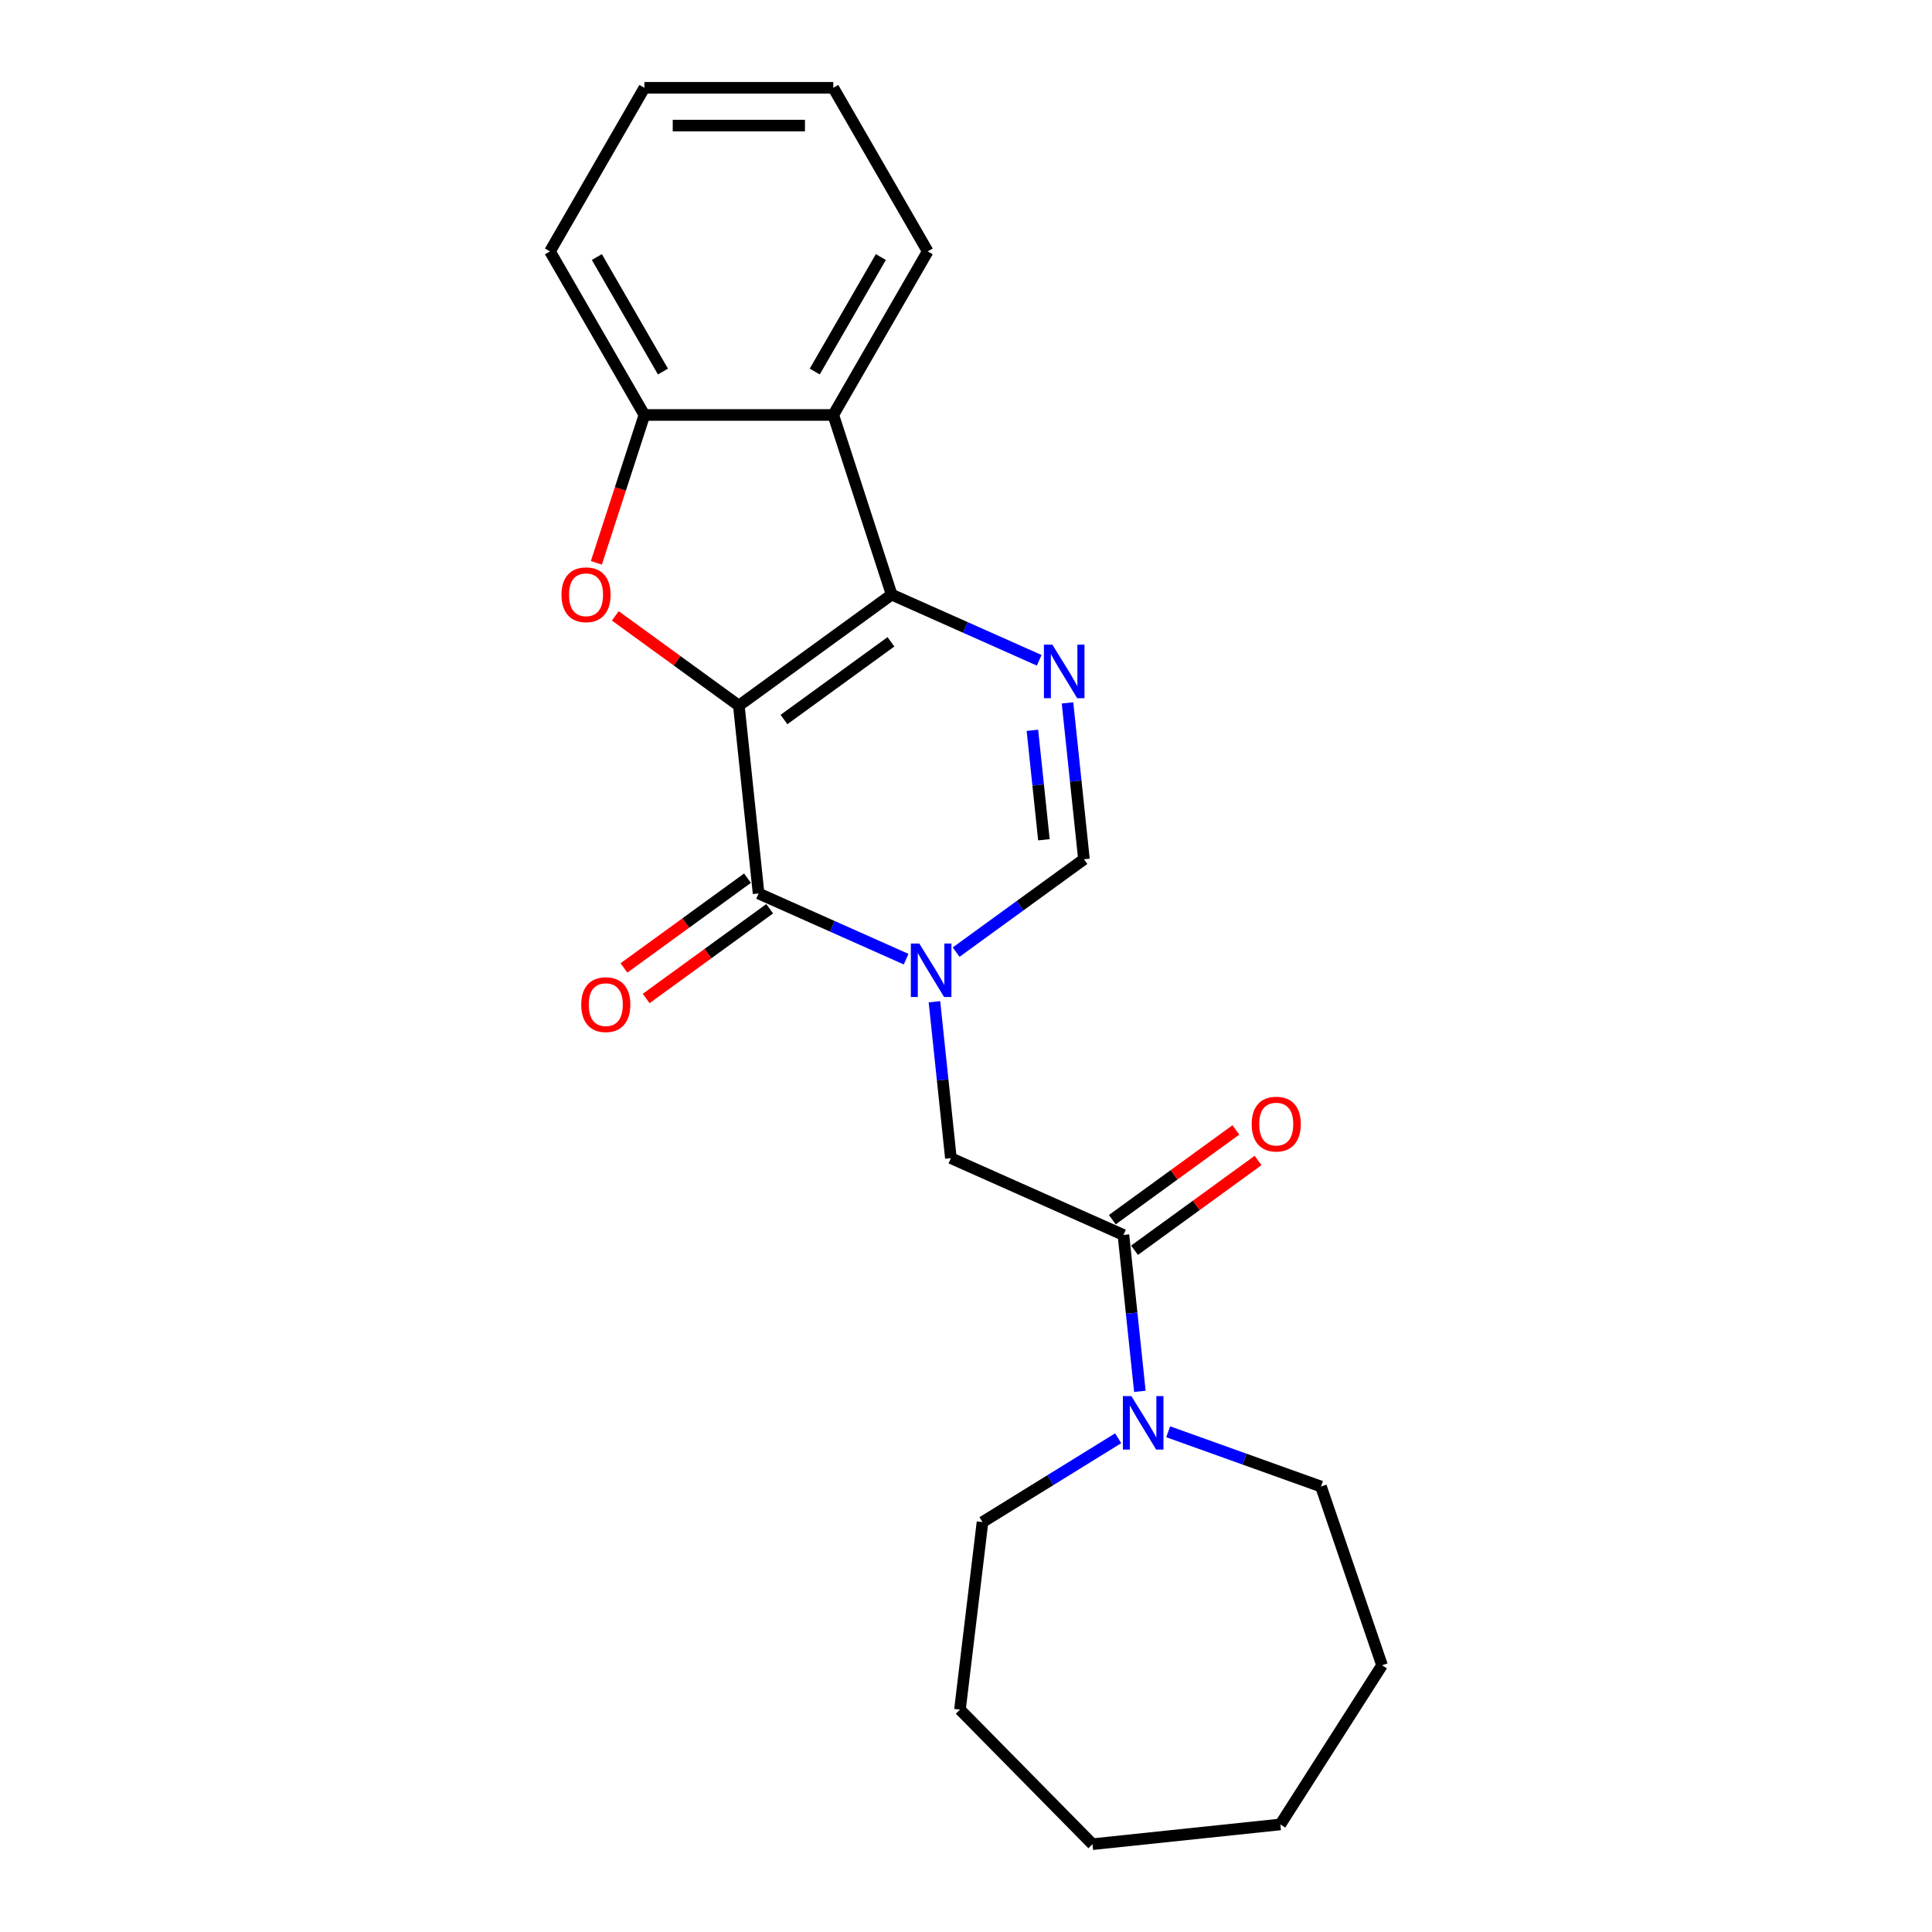 <?xml version='1.0' encoding='iso-8859-1'?>
<svg version='1.1' baseProfile='full'
              xmlns='http://www.w3.org/2000/svg'
                      xmlns:rdkit='http://www.rdkit.org/xml'
                      xmlns:xlink='http://www.w3.org/1999/xlink'
                  xml:space='preserve'
width='1000px' height='1000px' viewBox='0 0 1000 1000'>
<!-- END OF HEADER -->
<rect style='opacity:1.0;fill:#FFFFFF;stroke:none' width='1000' height='1000' x='0' y='0'> </rect>
<path class='bond-0' d='M 382.426,365.23 L 461.518,307.766' style='fill:none;fill-rule:evenodd;stroke:#000000;stroke-width:6px;stroke-linecap:butt;stroke-linejoin:miter;stroke-opacity:1' />
<path class='bond-0' d='M 405.782,372.429 L 461.147,332.204' style='fill:none;fill-rule:evenodd;stroke:#000000;stroke-width:6px;stroke-linecap:butt;stroke-linejoin:miter;stroke-opacity:1' />
<path class='bond-1' d='M 382.426,365.23 L 392.645,462.458' style='fill:none;fill-rule:evenodd;stroke:#000000;stroke-width:6px;stroke-linecap:butt;stroke-linejoin:miter;stroke-opacity:1' />
<path class='bond-3' d='M 382.426,365.23 L 350.456,342.003' style='fill:none;fill-rule:evenodd;stroke:#000000;stroke-width:6px;stroke-linecap:butt;stroke-linejoin:miter;stroke-opacity:1' />
<path class='bond-3' d='M 350.456,342.003 L 318.486,318.775' style='fill:none;fill-rule:evenodd;stroke:#FF0000;stroke-width:6px;stroke-linecap:butt;stroke-linejoin:miter;stroke-opacity:1' />
<path class='bond-4' d='M 461.518,307.766 L 499.702,324.766' style='fill:none;fill-rule:evenodd;stroke:#000000;stroke-width:6px;stroke-linecap:butt;stroke-linejoin:miter;stroke-opacity:1' />
<path class='bond-4' d='M 499.702,324.766 L 537.886,341.767' style='fill:none;fill-rule:evenodd;stroke:#0000FF;stroke-width:6px;stroke-linecap:butt;stroke-linejoin:miter;stroke-opacity:1' />
<path class='bond-5' d='M 461.518,307.766 L 431.308,214.787' style='fill:none;fill-rule:evenodd;stroke:#000000;stroke-width:6px;stroke-linecap:butt;stroke-linejoin:miter;stroke-opacity:1' />
<path class='bond-2' d='M 392.645,462.458 L 430.829,479.459' style='fill:none;fill-rule:evenodd;stroke:#000000;stroke-width:6px;stroke-linecap:butt;stroke-linejoin:miter;stroke-opacity:1' />
<path class='bond-2' d='M 430.829,479.459 L 469.013,496.459' style='fill:none;fill-rule:evenodd;stroke:#0000FF;stroke-width:6px;stroke-linecap:butt;stroke-linejoin:miter;stroke-opacity:1' />
<path class='bond-11' d='M 386.898,454.549 L 354.929,477.776' style='fill:none;fill-rule:evenodd;stroke:#000000;stroke-width:6px;stroke-linecap:butt;stroke-linejoin:miter;stroke-opacity:1' />
<path class='bond-11' d='M 354.929,477.776 L 322.959,501.004' style='fill:none;fill-rule:evenodd;stroke:#FF0000;stroke-width:6px;stroke-linecap:butt;stroke-linejoin:miter;stroke-opacity:1' />
<path class='bond-11' d='M 398.391,470.367 L 366.421,493.595' style='fill:none;fill-rule:evenodd;stroke:#000000;stroke-width:6px;stroke-linecap:butt;stroke-linejoin:miter;stroke-opacity:1' />
<path class='bond-11' d='M 366.421,493.595 L 334.452,516.822' style='fill:none;fill-rule:evenodd;stroke:#FF0000;stroke-width:6px;stroke-linecap:butt;stroke-linejoin:miter;stroke-opacity:1' />
<path class='bond-6' d='M 494.9,492.818 L 527.975,468.788' style='fill:none;fill-rule:evenodd;stroke:#0000FF;stroke-width:6px;stroke-linecap:butt;stroke-linejoin:miter;stroke-opacity:1' />
<path class='bond-6' d='M 527.975,468.788 L 561.049,444.758' style='fill:none;fill-rule:evenodd;stroke:#000000;stroke-width:6px;stroke-linecap:butt;stroke-linejoin:miter;stroke-opacity:1' />
<path class='bond-9' d='M 483.668,518.51 L 487.922,558.98' style='fill:none;fill-rule:evenodd;stroke:#0000FF;stroke-width:6px;stroke-linecap:butt;stroke-linejoin:miter;stroke-opacity:1' />
<path class='bond-9' d='M 487.922,558.98 L 492.176,599.451' style='fill:none;fill-rule:evenodd;stroke:#000000;stroke-width:6px;stroke-linecap:butt;stroke-linejoin:miter;stroke-opacity:1' />
<path class='bond-8' d='M 308.676,291.322 L 321.11,253.054' style='fill:none;fill-rule:evenodd;stroke:#FF0000;stroke-width:6px;stroke-linecap:butt;stroke-linejoin:miter;stroke-opacity:1' />
<path class='bond-8' d='M 321.11,253.054 L 333.544,214.787' style='fill:none;fill-rule:evenodd;stroke:#000000;stroke-width:6px;stroke-linecap:butt;stroke-linejoin:miter;stroke-opacity:1' />
<path class='bond-24' d='M 552.542,363.817 L 556.796,404.288' style='fill:none;fill-rule:evenodd;stroke:#0000FF;stroke-width:6px;stroke-linecap:butt;stroke-linejoin:miter;stroke-opacity:1' />
<path class='bond-24' d='M 556.796,404.288 L 561.049,444.758' style='fill:none;fill-rule:evenodd;stroke:#000000;stroke-width:6px;stroke-linecap:butt;stroke-linejoin:miter;stroke-opacity:1' />
<path class='bond-24' d='M 534.372,378.002 L 537.35,406.332' style='fill:none;fill-rule:evenodd;stroke:#0000FF;stroke-width:6px;stroke-linecap:butt;stroke-linejoin:miter;stroke-opacity:1' />
<path class='bond-24' d='M 537.35,406.332 L 540.327,434.661' style='fill:none;fill-rule:evenodd;stroke:#000000;stroke-width:6px;stroke-linecap:butt;stroke-linejoin:miter;stroke-opacity:1' />
<path class='bond-13' d='M 431.308,214.787 L 480.189,130.121' style='fill:none;fill-rule:evenodd;stroke:#000000;stroke-width:6px;stroke-linecap:butt;stroke-linejoin:miter;stroke-opacity:1' />
<path class='bond-13' d='M 421.707,192.31 L 455.924,133.044' style='fill:none;fill-rule:evenodd;stroke:#000000;stroke-width:6px;stroke-linecap:butt;stroke-linejoin:miter;stroke-opacity:1' />
<path class='bond-23' d='M 431.308,214.787 L 333.544,214.787' style='fill:none;fill-rule:evenodd;stroke:#000000;stroke-width:6px;stroke-linecap:butt;stroke-linejoin:miter;stroke-opacity:1' />
<path class='bond-7' d='M 581.487,639.215 L 492.176,599.451' style='fill:none;fill-rule:evenodd;stroke:#000000;stroke-width:6px;stroke-linecap:butt;stroke-linejoin:miter;stroke-opacity:1' />
<path class='bond-10' d='M 581.487,639.215 L 585.741,679.685' style='fill:none;fill-rule:evenodd;stroke:#000000;stroke-width:6px;stroke-linecap:butt;stroke-linejoin:miter;stroke-opacity:1' />
<path class='bond-10' d='M 585.741,679.685 L 589.995,720.156' style='fill:none;fill-rule:evenodd;stroke:#0000FF;stroke-width:6px;stroke-linecap:butt;stroke-linejoin:miter;stroke-opacity:1' />
<path class='bond-12' d='M 587.234,647.124 L 619.203,623.897' style='fill:none;fill-rule:evenodd;stroke:#000000;stroke-width:6px;stroke-linecap:butt;stroke-linejoin:miter;stroke-opacity:1' />
<path class='bond-12' d='M 619.203,623.897 L 651.173,600.67' style='fill:none;fill-rule:evenodd;stroke:#FF0000;stroke-width:6px;stroke-linecap:butt;stroke-linejoin:miter;stroke-opacity:1' />
<path class='bond-12' d='M 575.741,631.306 L 607.711,608.078' style='fill:none;fill-rule:evenodd;stroke:#000000;stroke-width:6px;stroke-linecap:butt;stroke-linejoin:miter;stroke-opacity:1' />
<path class='bond-12' d='M 607.711,608.078 L 639.68,584.851' style='fill:none;fill-rule:evenodd;stroke:#FF0000;stroke-width:6px;stroke-linecap:butt;stroke-linejoin:miter;stroke-opacity:1' />
<path class='bond-16' d='M 333.544,214.787 L 284.662,130.121' style='fill:none;fill-rule:evenodd;stroke:#000000;stroke-width:6px;stroke-linecap:butt;stroke-linejoin:miter;stroke-opacity:1' />
<path class='bond-16' d='M 343.145,192.31 L 308.927,133.044' style='fill:none;fill-rule:evenodd;stroke:#000000;stroke-width:6px;stroke-linecap:butt;stroke-linejoin:miter;stroke-opacity:1' />
<path class='bond-14' d='M 604.65,741.082 L 644.195,755.252' style='fill:none;fill-rule:evenodd;stroke:#0000FF;stroke-width:6px;stroke-linecap:butt;stroke-linejoin:miter;stroke-opacity:1' />
<path class='bond-14' d='M 644.195,755.252 L 683.74,769.422' style='fill:none;fill-rule:evenodd;stroke:#000000;stroke-width:6px;stroke-linecap:butt;stroke-linejoin:miter;stroke-opacity:1' />
<path class='bond-15' d='M 578.763,744.442 L 543.652,766.139' style='fill:none;fill-rule:evenodd;stroke:#0000FF;stroke-width:6px;stroke-linecap:butt;stroke-linejoin:miter;stroke-opacity:1' />
<path class='bond-15' d='M 543.652,766.139 L 508.541,787.836' style='fill:none;fill-rule:evenodd;stroke:#000000;stroke-width:6px;stroke-linecap:butt;stroke-linejoin:miter;stroke-opacity:1' />
<path class='bond-17' d='M 480.189,130.121 L 431.308,45.455' style='fill:none;fill-rule:evenodd;stroke:#000000;stroke-width:6px;stroke-linecap:butt;stroke-linejoin:miter;stroke-opacity:1' />
<path class='bond-19' d='M 683.74,769.422 L 715.338,861.939' style='fill:none;fill-rule:evenodd;stroke:#000000;stroke-width:6px;stroke-linecap:butt;stroke-linejoin:miter;stroke-opacity:1' />
<path class='bond-18' d='M 508.541,787.836 L 496.868,884.901' style='fill:none;fill-rule:evenodd;stroke:#000000;stroke-width:6px;stroke-linecap:butt;stroke-linejoin:miter;stroke-opacity:1' />
<path class='bond-20' d='M 284.662,130.121 L 333.544,45.455' style='fill:none;fill-rule:evenodd;stroke:#000000;stroke-width:6px;stroke-linecap:butt;stroke-linejoin:miter;stroke-opacity:1' />
<path class='bond-25' d='M 431.308,45.455 L 333.544,45.455' style='fill:none;fill-rule:evenodd;stroke:#000000;stroke-width:6px;stroke-linecap:butt;stroke-linejoin:miter;stroke-opacity:1' />
<path class='bond-25' d='M 416.643,65.007 L 348.208,65.007' style='fill:none;fill-rule:evenodd;stroke:#000000;stroke-width:6px;stroke-linecap:butt;stroke-linejoin:miter;stroke-opacity:1' />
<path class='bond-22' d='M 496.868,884.901 L 565.479,954.545' style='fill:none;fill-rule:evenodd;stroke:#000000;stroke-width:6px;stroke-linecap:butt;stroke-linejoin:miter;stroke-opacity:1' />
<path class='bond-21' d='M 715.338,861.939 L 662.707,944.326' style='fill:none;fill-rule:evenodd;stroke:#000000;stroke-width:6px;stroke-linecap:butt;stroke-linejoin:miter;stroke-opacity:1' />
<path class='bond-26' d='M 662.707,944.326 L 565.479,954.545' style='fill:none;fill-rule:evenodd;stroke:#000000;stroke-width:6px;stroke-linecap:butt;stroke-linejoin:miter;stroke-opacity:1' />
<path  class='atom-3' d='M 475.836 488.379
L 484.909 503.044
Q 485.808 504.49, 487.255 507.111
Q 488.702 509.731, 488.78 509.887
L 488.78 488.379
L 492.456 488.379
L 492.456 516.066
L 488.663 516.066
L 478.926 500.032
Q 477.792 498.155, 476.579 496.005
Q 475.406 493.854, 475.054 493.189
L 475.054 516.066
L 471.457 516.066
L 471.457 488.379
L 475.836 488.379
' fill='#0000FF'/>
<path  class='atom-4' d='M 290.624 307.844
Q 290.624 301.196, 293.908 297.481
Q 297.193 293.766, 303.333 293.766
Q 309.472 293.766, 312.757 297.481
Q 316.042 301.196, 316.042 307.844
Q 316.042 314.57, 312.718 318.402
Q 309.394 322.196, 303.333 322.196
Q 297.232 322.196, 293.908 318.402
Q 290.624 314.609, 290.624 307.844
M 303.333 319.067
Q 307.556 319.067, 309.824 316.252
Q 312.132 313.397, 312.132 307.844
Q 312.132 302.408, 309.824 299.671
Q 307.556 296.894, 303.333 296.894
Q 299.109 296.894, 296.802 299.632
Q 294.534 302.369, 294.534 307.844
Q 294.534 313.436, 296.802 316.252
Q 299.109 319.067, 303.333 319.067
' fill='#FF0000'/>
<path  class='atom-5' d='M 544.71 333.686
L 553.782 348.351
Q 554.682 349.798, 556.129 352.418
Q 557.576 355.038, 557.654 355.195
L 557.654 333.686
L 561.33 333.686
L 561.33 361.373
L 557.537 361.373
L 547.799 345.34
Q 546.665 343.463, 545.453 341.312
Q 544.28 339.161, 543.928 338.496
L 543.928 361.373
L 540.33 361.373
L 540.33 333.686
L 544.71 333.686
' fill='#0000FF'/>
<path  class='atom-11' d='M 585.586 722.6
L 594.659 737.264
Q 595.558 738.711, 597.005 741.331
Q 598.452 743.952, 598.53 744.108
L 598.53 722.6
L 602.206 722.6
L 602.206 750.287
L 598.413 750.287
L 588.676 734.253
Q 587.542 732.376, 586.329 730.225
Q 585.156 728.075, 584.804 727.41
L 584.804 750.287
L 581.207 750.287
L 581.207 722.6
L 585.586 722.6
' fill='#0000FF'/>
<path  class='atom-12' d='M 300.843 520.001
Q 300.843 513.353, 304.128 509.638
Q 307.412 505.923, 313.552 505.923
Q 319.692 505.923, 322.976 509.638
Q 326.261 513.353, 326.261 520.001
Q 326.261 526.727, 322.937 530.559
Q 319.613 534.352, 313.552 534.352
Q 307.452 534.352, 304.128 530.559
Q 300.843 526.766, 300.843 520.001
M 313.552 531.224
Q 317.775 531.224, 320.044 528.408
Q 322.351 525.554, 322.351 520.001
Q 322.351 514.565, 320.044 511.828
Q 317.775 509.051, 313.552 509.051
Q 309.329 509.051, 307.021 511.788
Q 304.753 514.526, 304.753 520.001
Q 304.753 525.593, 307.021 528.408
Q 309.329 531.224, 313.552 531.224
' fill='#FF0000'/>
<path  class='atom-13' d='M 647.871 581.829
Q 647.871 575.181, 651.156 571.466
Q 654.44 567.751, 660.58 567.751
Q 666.72 567.751, 670.004 571.466
Q 673.289 575.181, 673.289 581.829
Q 673.289 588.555, 669.965 592.387
Q 666.641 596.181, 660.58 596.181
Q 654.48 596.181, 651.156 592.387
Q 647.871 588.594, 647.871 581.829
M 660.58 593.052
Q 664.803 593.052, 667.072 590.237
Q 669.379 587.382, 669.379 581.829
Q 669.379 576.393, 667.072 573.656
Q 664.803 570.879, 660.58 570.879
Q 656.357 570.879, 654.049 573.617
Q 651.781 576.354, 651.781 581.829
Q 651.781 587.421, 654.049 590.237
Q 656.357 593.052, 660.58 593.052
' fill='#FF0000'/>
</svg>
